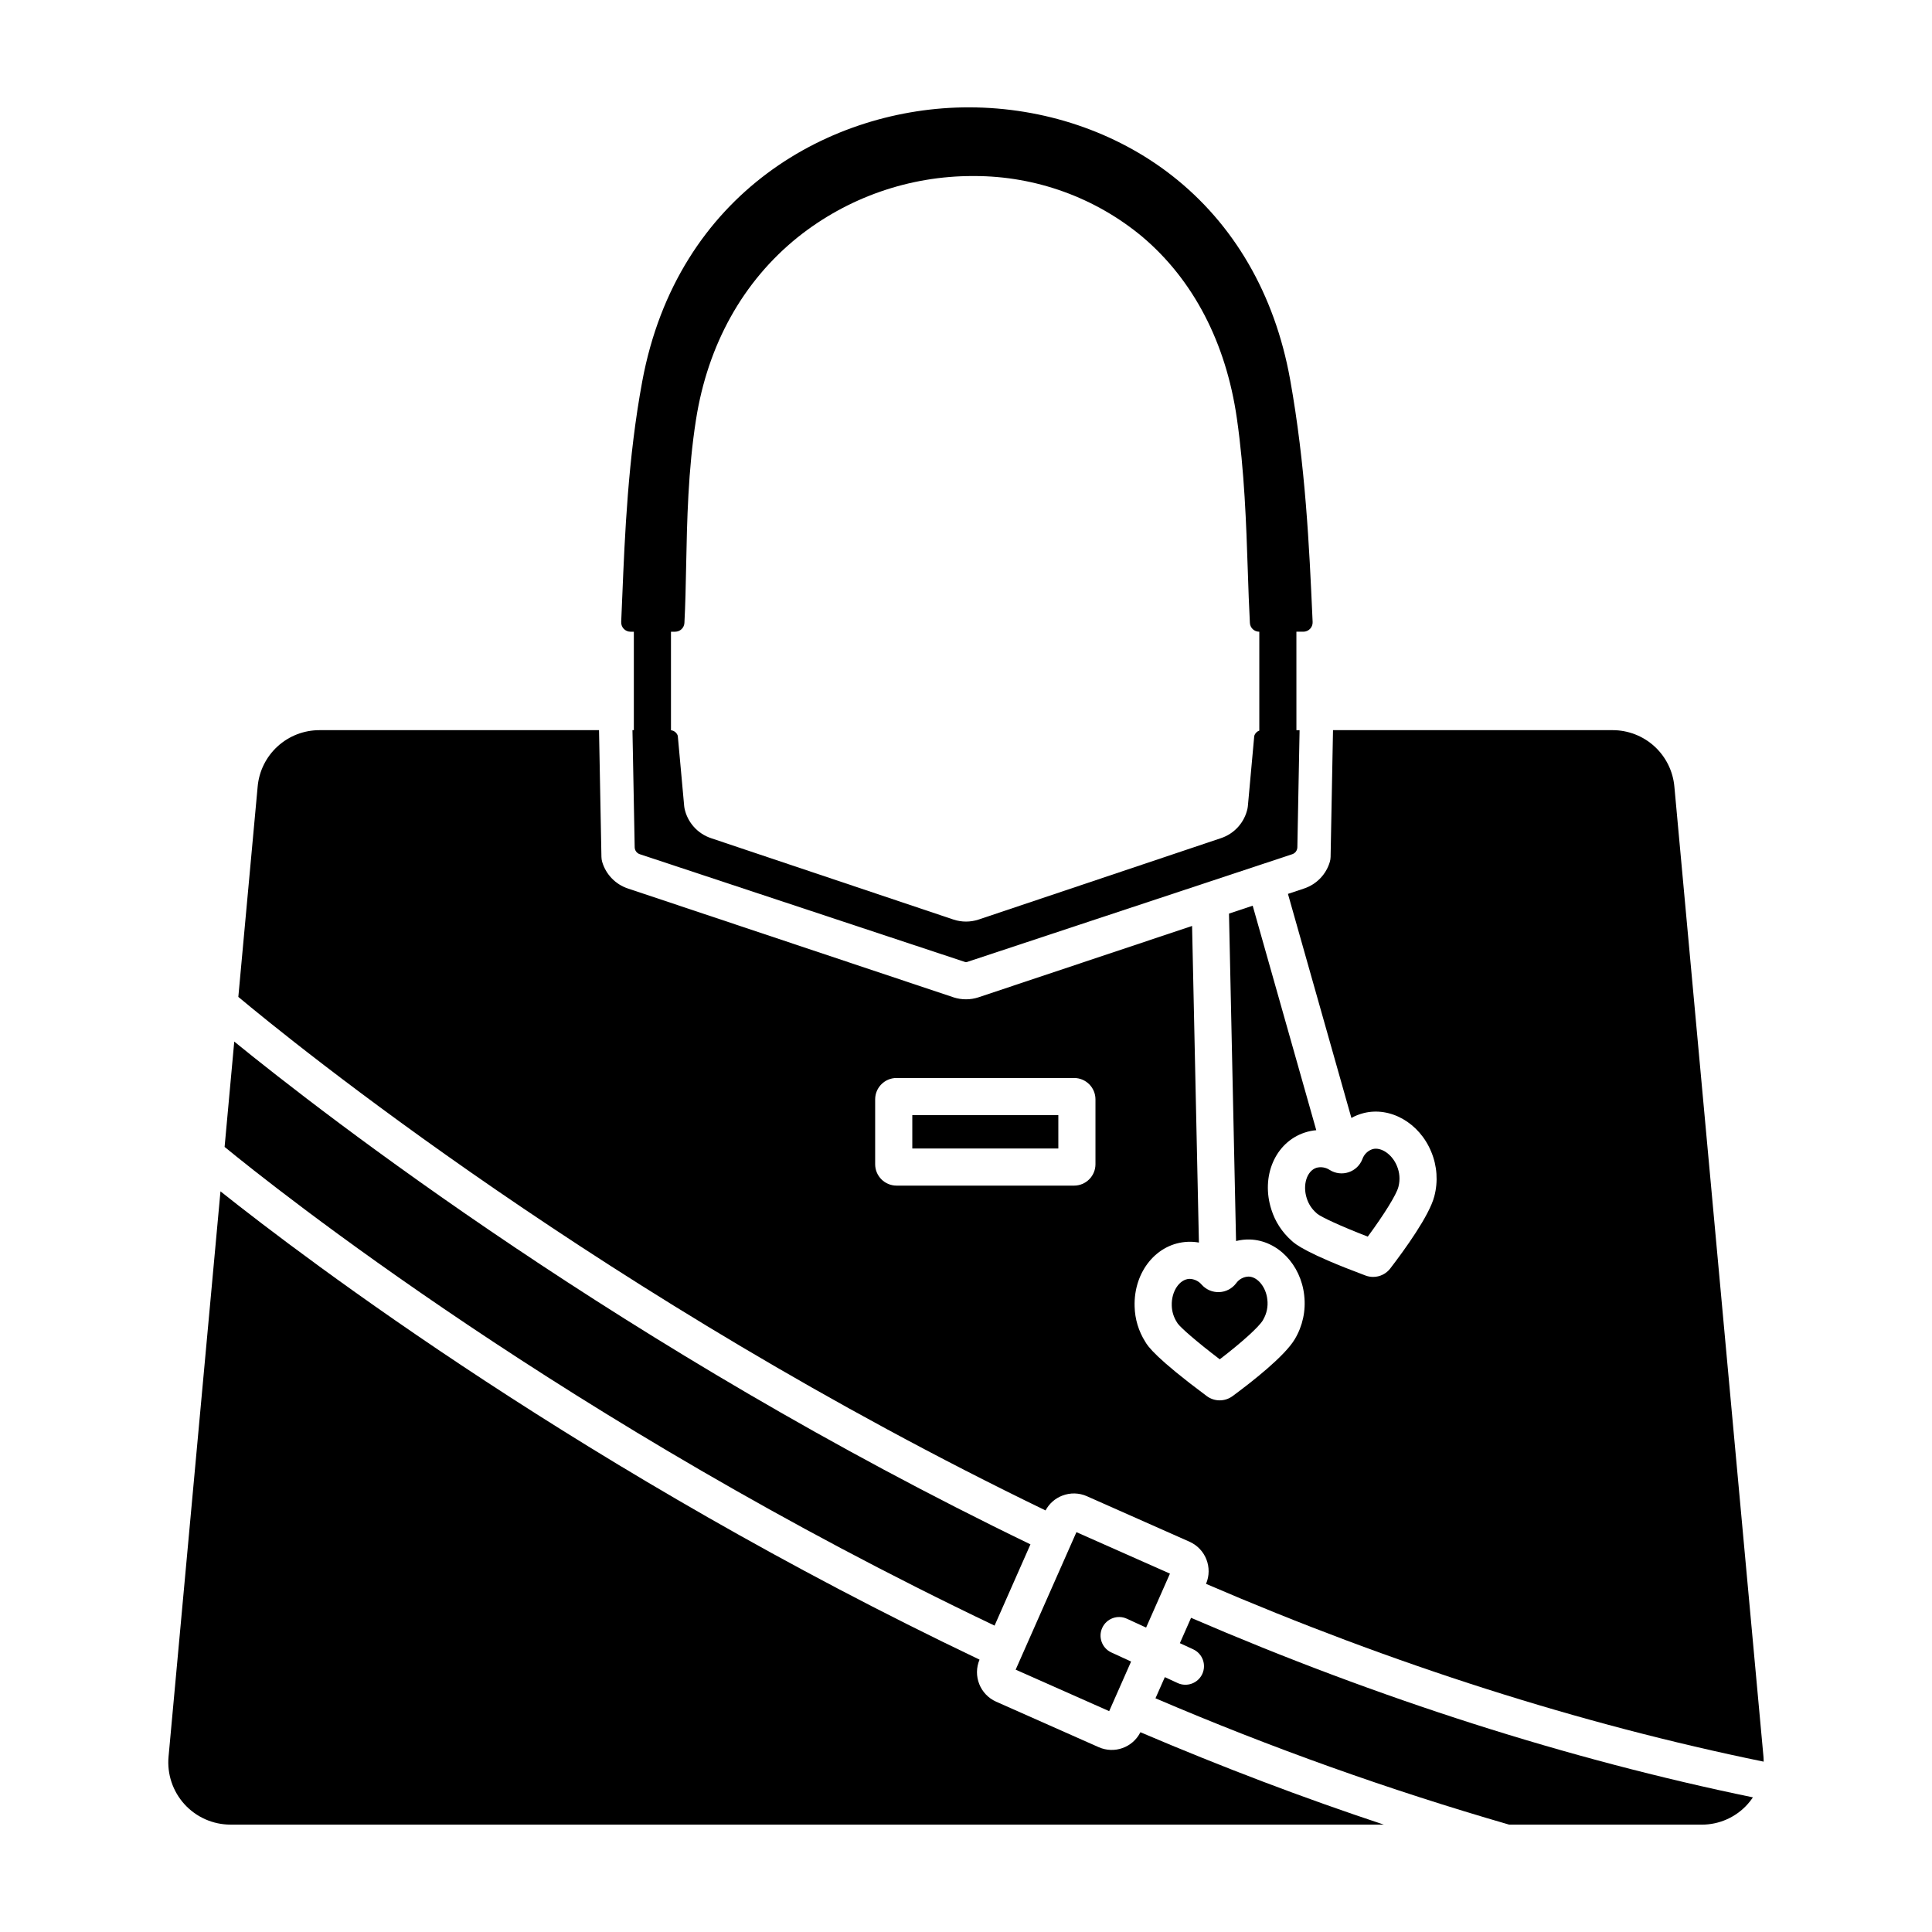 <?xml version="1.0" encoding="UTF-8"?>
<!-- Uploaded to: SVG Repo, www.svgrepo.com, Generator: SVG Repo Mixer Tools -->
<svg fill="#000000" width="800px" height="800px" version="1.1" viewBox="144 144 512 512" xmlns="http://www.w3.org/2000/svg">
 <g>
  <path d="m311.08 311.41h0.895v26.09h-0.367l0.59 31.039c0.016 0.836 0.555 1.57 1.348 1.832l86.219 28.57c0.16 0.051 0.332 0.051 0.492 0l86.203-28.566c0.793-0.262 1.332-0.996 1.352-1.832l0.59-31.039h-0.84l-0.004-26.094h1.84c0.676 0.004 1.316-0.273 1.781-0.758 0.465-0.484 0.711-1.141 0.68-1.812l-0.078-1.73c-0.801-17.77-1.801-39.883-5.902-62.633-4.062-22.496-14.906-41.168-31.367-54-14.848-11.574-33.883-17.977-53.59-18.027h-0.234c-36.34 0-77.176 22.449-86.484 72.605-3.781 20.375-4.621 40.688-5.293 57.008l-0.008 0.133c-0.094 2.281-0.188 4.496-0.281 6.648l0.004-0.004c-0.031 0.672 0.215 1.328 0.68 1.812 0.465 0.488 1.105 0.762 1.781 0.762zm10.734 0h1.102c1.312 0.004 2.394-1.023 2.461-2.328 0.254-4.82 0.355-9.879 0.461-15.227 0.234-11.828 0.5-25.234 2.609-38.645 3.133-19.926 12.449-36.637 26.941-48.32h0.004c13.199-10.551 29.602-16.277 46.5-16.238h0.352-0.004c16.238 0.004 31.961 5.684 44.449 16.059 13.535 11.43 22.211 28.082 25.094 48.16 2.019 14.051 2.484 28.012 2.894 40.332 0.164 4.875 0.316 9.477 0.555 13.879 0.07 1.309 1.152 2.332 2.461 2.328h0.035v26.207h-0.004c-0.637 0.227-1.129 0.734-1.332 1.379l-1.699 18.668c-0.016 0.184-0.043 0.371-0.082 0.555-0.777 3.707-3.469 6.719-7.062 7.906l-64.238 21.574c-2.148 0.703-4.461 0.703-6.609 0l-64.227-21.562v-0.004c-3.602-1.184-6.297-4.199-7.074-7.91-0.039-0.184-0.066-0.367-0.082-0.555l-1.699-18.668c-0.254-0.805-0.961-1.387-1.805-1.477z"/>
  <path d="m385.77 439.52h38.699v8.844h-38.699z"/>
  <path d="m490.3 461.55c0.465 1.496 1.332 2.832 2.512 3.863 0.098 0.082 0.195 0.172 0.289 0.266 1.094 0.867 6.008 3.188 13.371 6.039 4.324-5.859 7.613-11.164 8.109-13.141 0.012-0.043 0.023-0.086 0.035-0.125h-0.004c0.469-1.824 0.32-3.754-0.422-5.484-1.246-3.043-4.133-5.035-6.41-4.449-1.285 0.406-2.301 1.395-2.738 2.668-0.637 1.645-1.973 2.914-3.644 3.469-1.668 0.555-3.5 0.34-4.992-0.594-1.043-0.699-2.336-0.914-3.551-0.586-2.531 0.84-3.695 4.539-2.555 8.074z"/>
  <path d="m459.22 482.91c-2.656 0.105-4.805 3.328-4.691 7.039 0.031 1.57 0.492 3.098 1.34 4.418l0.059 0.09c0.051 0.082 0.098 0.164 0.148 0.246 0.809 1.141 4.887 4.738 11.172 9.527 5.773-4.422 10.41-8.602 11.434-10.359l0.066-0.109-0.008-0.004c0.957-1.625 1.352-3.519 1.117-5.387-0.352-3.269-2.559-5.992-4.922-6.062v-0.004c-1.344 0.027-2.594 0.695-3.367 1.801-1.066 1.398-2.703 2.25-4.461 2.32-1.762 0.066-3.457-0.648-4.633-1.961-0.809-0.965-1.996-1.531-3.254-1.555z"/>
  <path d="m425.52 540.36c2.109-0.824 4.461-0.766 6.527 0.156l27.184 12.055c4.266 1.902 6.215 6.871 4.379 11.168 49.512 21.336 99.172 37.168 147.78 47.117-0.008-0.445-0.016-0.887-0.055-1.34l-23.605-257.01c-0.355-4.106-2.242-7.926-5.281-10.707-3.039-2.777-7.016-4.312-11.133-4.301h-74.055l-0.641 33.602c-0.008 0.438-0.074 0.871-0.199 1.293-0.977 3.336-3.531 5.977-6.832 7.07l-4.269 1.426 16.812 59.379c1.008-0.562 2.086-0.992 3.207-1.277 7.102-1.816 14.82 2.59 17.957 10.254 1.559 3.734 1.844 7.883 0.809 11.797-1.316 5.109-7.859 14.145-11.652 19.09h0.004c-1.082 1.426-2.769 2.262-4.559 2.262-0.695 0-1.383-0.125-2.035-0.371-15.578-5.82-18.656-8.312-19.621-9.27-2.473-2.191-4.309-5.016-5.305-8.168-2.863-8.863 1.004-17.84 8.812-20.438l-0.004 0.004c1-0.332 2.031-0.547 3.078-0.637l-16.848-59.492-6.281 2.098 1.871 86.766-0.004 0.004c1.199-0.305 2.434-0.445 3.672-0.41 7.324 0.23 13.516 6.613 14.402 14.848h-0.004c0.461 4.019-0.414 8.082-2.492 11.555-2.684 4.543-11.477 11.402-16.492 15.098-2.043 1.512-4.832 1.504-6.863-0.02-13.352-9.93-15.613-13.18-16.27-14.367-1.77-2.793-2.746-6.016-2.828-9.324-0.297-9.312 5.918-16.859 14.141-17.18 0.973-0.039 1.945 0.031 2.898 0.203l-1.812-83.906-56.602 18.91h0.004c-2.137 0.703-4.441 0.707-6.586 0.02-0.02-0.008-0.035-0.012-0.055-0.02l-86.273-28.836c-3.293-1.094-5.84-3.734-6.82-7.066-0.121-0.422-0.188-0.855-0.195-1.293l-0.641-33.602h-74.055c-4.121-0.012-8.094 1.523-11.133 4.301-3.043 2.781-4.926 6.602-5.281 10.707l-5.117 55.68c13.527 11.316 97.445 79.762 213.92 136.09 0.961-1.801 2.535-3.191 4.438-3.922zm-49.594-87.824v-17.199c0.004-3.125 2.539-5.66 5.664-5.66h47.055c3.125 0 5.66 2.535 5.664 5.66v17.199c-0.004 3.125-2.539 5.66-5.664 5.664h-47.051c-3.129-0.004-5.664-2.539-5.668-5.664z"/>
  <path d="m442.64 572.98 5.09 2.344 6.32-14.297-24.785-10.992-16.105 36.445 24.785 10.992 5.805-13.145-5.231-2.41h-0.004c-2.465-1.137-3.543-4.059-2.406-6.527s4.059-3.547 6.527-2.41z"/>
  <path d="m205.09 627.55h305.66c-21.531-7.144-42.625-15.16-64.531-24.492v0.004c-2.039 4.059-6.906 5.801-11.059 3.953l-27.184-12.055h0.004c-4.254-1.898-6.207-6.852-4.391-11.141-103.71-49.441-178.42-106.01-201.16-124.1l-13.758 149.79c-0.43 4.621 1.105 9.211 4.227 12.641 3.125 3.43 7.547 5.391 12.188 5.394z"/>
  <path d="m607.09 622.18c0.527-0.586 1.012-1.207 1.453-1.863-49.012-10.098-99.043-26.082-148.9-47.574l-2.965 6.715 3.535 1.629h-0.004c2.469 1.137 3.547 4.062 2.41 6.531-1.141 2.465-4.062 3.543-6.531 2.406l-3.394-1.566-2.481 5.609h0.004c30.527 13.074 61.832 24.258 93.734 33.484h50.973-0.004c4.637 0.023 9.062-1.93 12.172-5.371z"/>
  <path d="m417.08 553.27c-107.27-51.84-187.27-113.93-211-133.24l-2.559 27.914c13.078 10.727 91.141 73 204.05 126.86z"/>
 </g>
</svg>